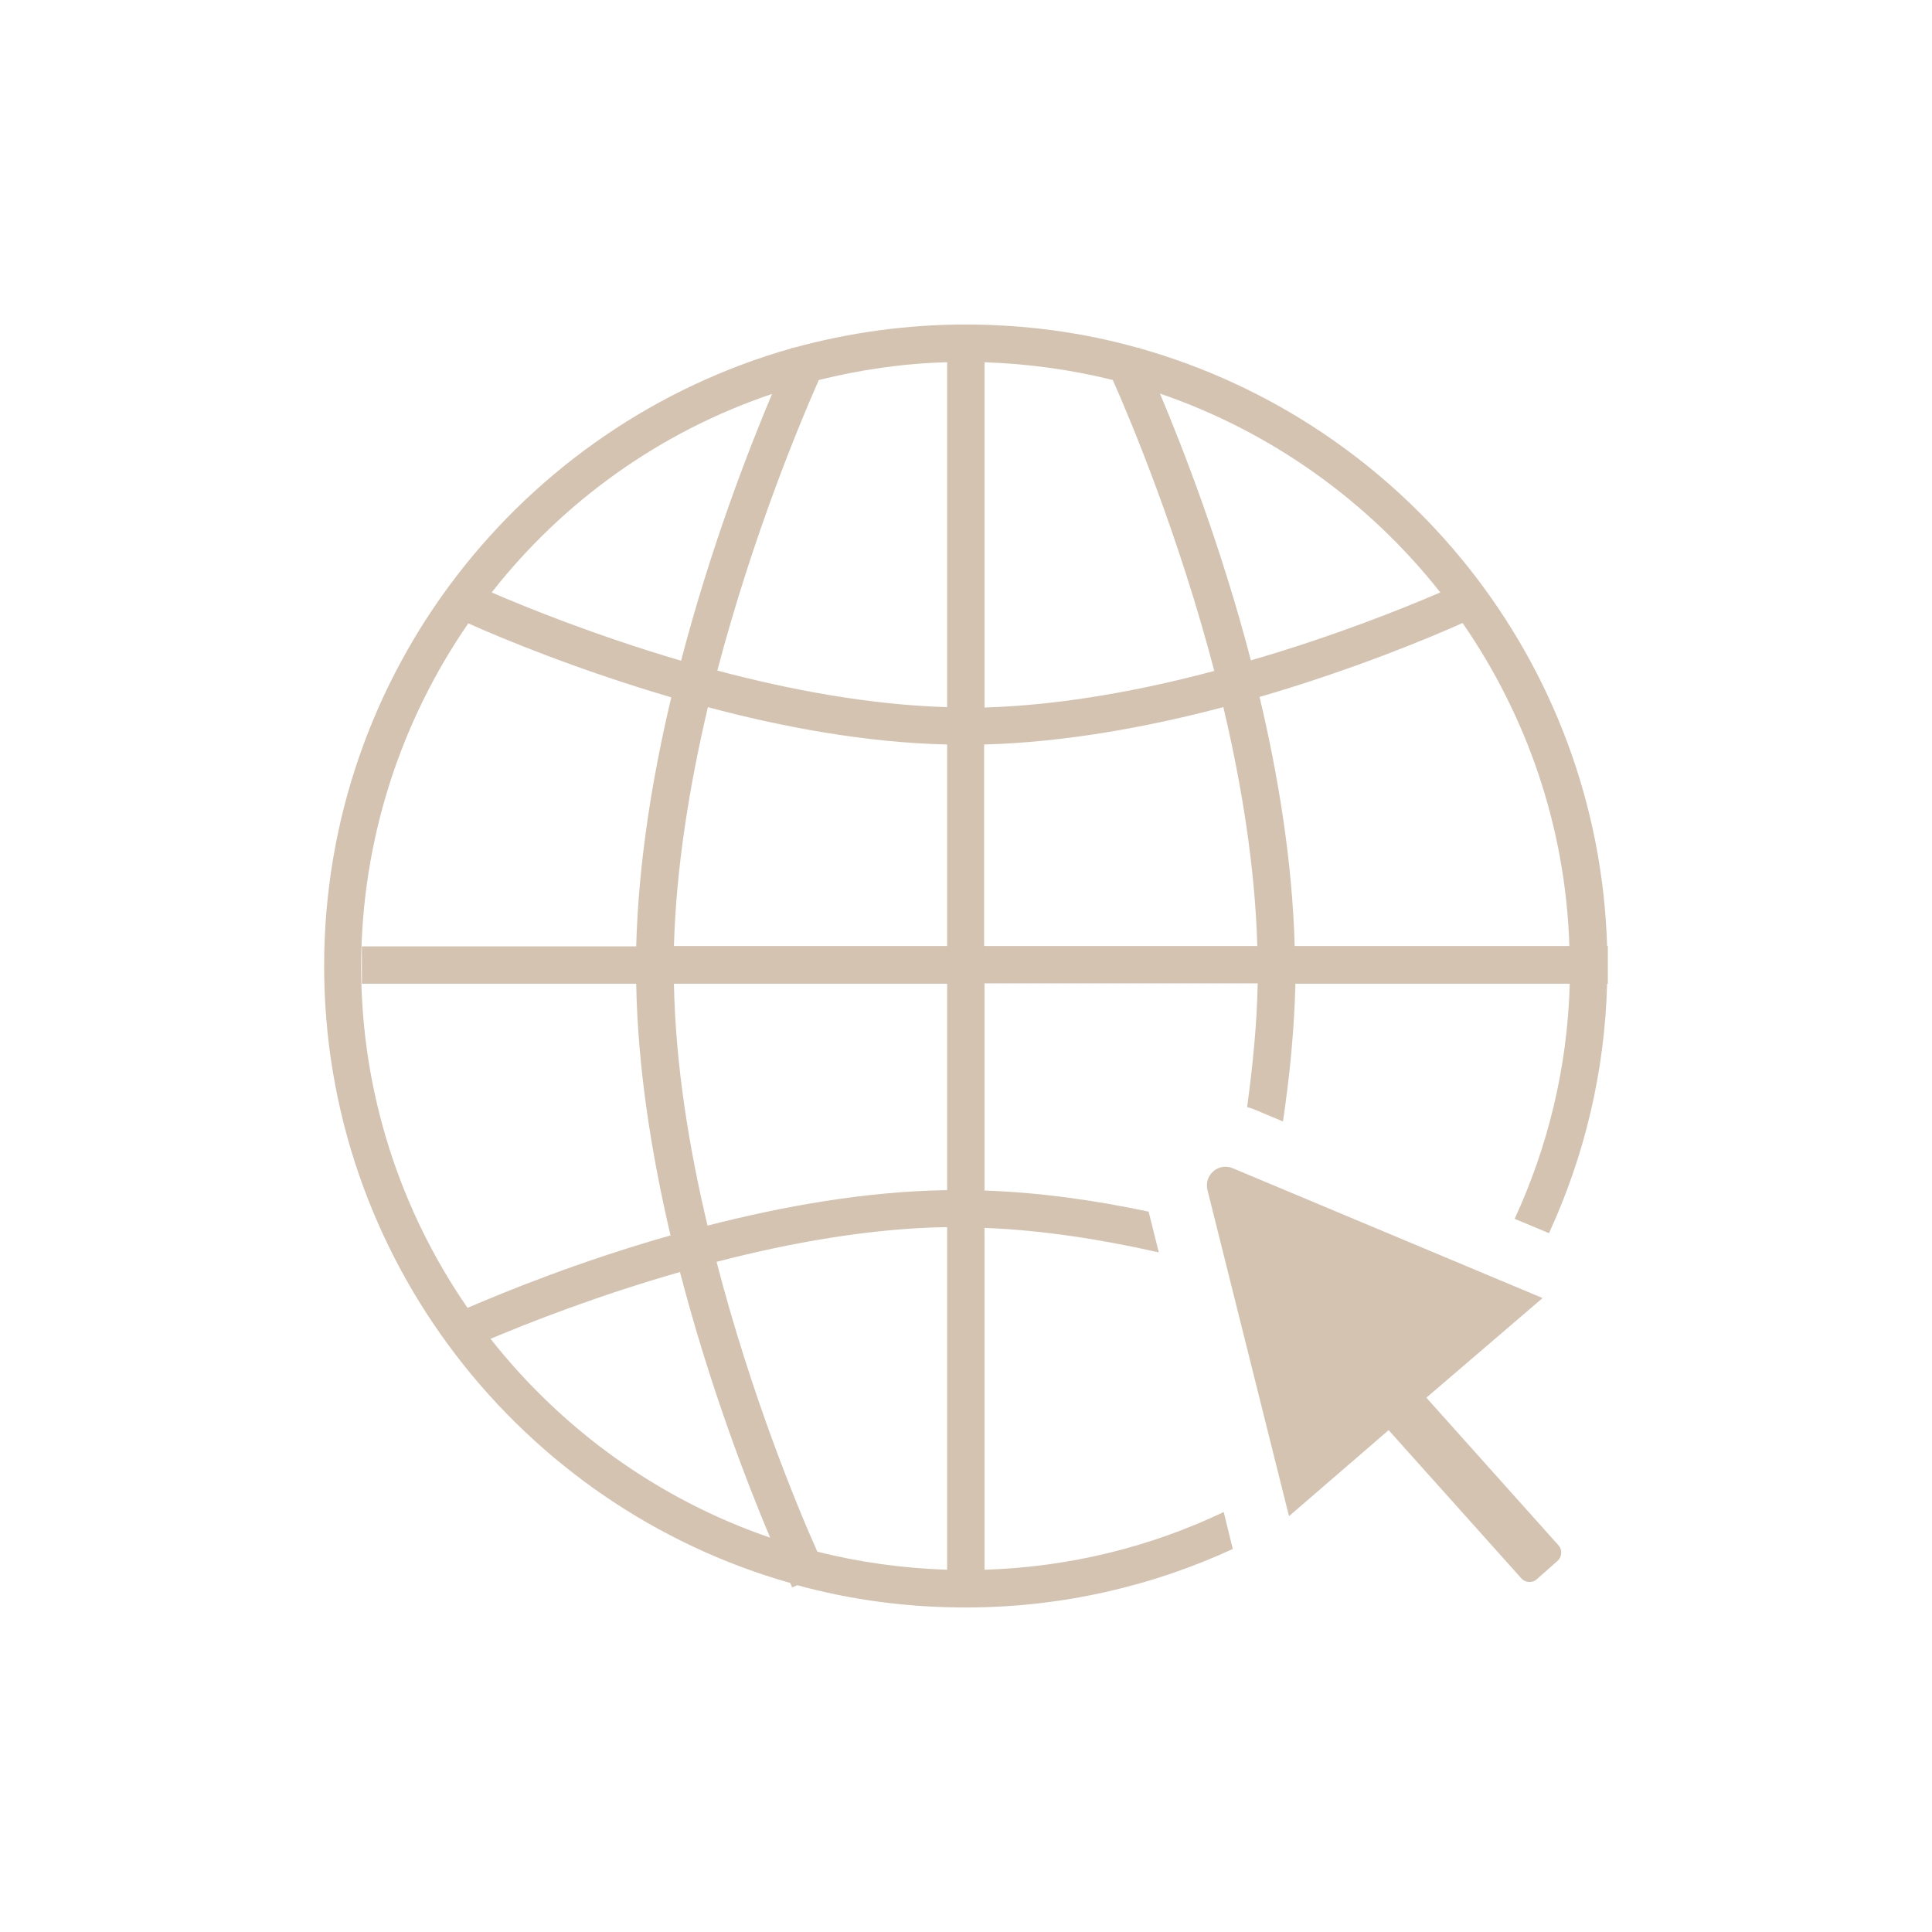 <svg xmlns="http://www.w3.org/2000/svg" xmlns:xlink="http://www.w3.org/1999/xlink" id="Ebene_1" x="0px" y="0px" viewBox="0 0 512 512" style="enable-background:new 0 0 512 512;" xml:space="preserve">
<style type="text/css">
	.st0{fill:#D5C3B1;}
</style>
<g>
	<path class="st0" d="M426.1,250.7h-0.2c-2.3-75.5-54-138.7-123.9-158.4c0-0.1-0.1-0.2-0.1-0.2l-0.3,0.1   c-14.5-4.1-29.9-6.2-45.7-6.2c-15.8,0-31.2,2.2-45.7,6.2l-0.3-0.1c0,0.1-0.1,0.1-0.1,0.2C138.4,112.5,85.9,178.2,85.9,256   c0,77.6,52.3,143.3,123.5,163.5c0.3,0.6,0.5,1,0.5,1.2l1.4-0.6c14.2,3.9,29.2,5.9,44.6,5.9c25.3,0,49.3-5.6,70.8-15.5l-2.4-9.8   c-19.3,9.2-40.8,14.6-63.4,15.3v-90.6c15.4,0.6,31.2,3.1,46.2,6.5l-2.7-10.8c-14.1-3-28.9-5.1-43.5-5.6v-54.9h72.4   c-0.2,10.8-1.3,21.8-2.8,32.8c0.9,0.2,1.7,0.5,2.6,0.9l6.9,2.9c1.8-12.1,3-24.4,3.3-36.5H416c-0.6,22.2-5.8,43.2-14.6,62.3l9.1,3.8   c9.3-20.2,14.8-42.6,15.4-66.1h0.2V250.7z M415.9,250.7h-72.8c-0.6-22.2-4.3-44.9-9.3-66c25-7.3,45.1-15.7,53.8-19.6   C404.6,189.7,414.9,219.1,415.9,250.7z M381.7,157c-9.3,4-27.8,11.5-50.2,18c-7.9-30.3-18-56.2-24.1-70.7   C336.9,114.4,362.7,132.9,381.7,157z M251,187.4c-20.5-0.6-41.8-4.6-60.9-9.7c9.5-36.1,22.1-66.2,26.9-77c10.9-2.7,22.3-4.4,34-4.7   V187.4z M251,197.3v53.4h-72.4c0.6-21.1,4.2-42.9,9-63.3C207.4,192.7,229.4,196.8,251,197.3z M260.9,96c11.7,0.4,23.1,2,34,4.7   c4.8,10.8,17.4,40.9,26.9,77.1c-19.1,5.1-40.4,9.1-60.9,9.7V96z M204.6,104.4c-6.1,14.5-16.2,40.4-24.1,70.7   c-22.4-6.6-41-14.1-50.2-18.1C149.2,132.9,174.9,114.4,204.6,104.4z M124.1,165.2c8.7,3.9,28.9,12.3,53.8,19.6   c-5,21-8.7,43.7-9.3,66H95.9v9.9h72.7c0.4,22.4,4.1,45.4,9.1,66.7c-24,6.8-43.8,14.9-53.8,19.2c-17.8-25.8-28.2-57-28.2-90.6   C95.8,222.3,106.3,191,124.1,165.2z M130,354.8c10.2-4.3,28.5-11.5,50.2-17.7c7.8,30,17.7,55.7,23.9,70.4   C174.6,397.4,149,378.9,130,354.8z M189.9,334.4c19.3-5,40.6-8.9,61.1-9.2V416c-11.8-0.4-23.4-2-34.4-4.8   C211.4,399.6,199.1,369.9,189.9,334.4z M251,315.4c-21.5,0.3-43.6,4.3-63.5,9.4c-4.9-20.6-8.5-42.7-8.9-64.1H251V315.4z    M260.9,197.3c21.5-0.6,43.6-4.7,63.3-9.9c4.8,20.3,8.4,42.2,9,63.3h-72.4V197.3z"></path>
	<path class="st0" d="M378,370.4l30.8-26.4l-82.1-34.4c-3.8-1.6-7.7,1.8-6.7,5.8l21.6,86.4L368,379l35.1,39.2   c1.1,1.3,3.1,1.4,4.3,0.2l5.3-4.7c1.3-1.1,1.4-3.1,0.2-4.3L378,370.4z"></path>
</g>
</svg>